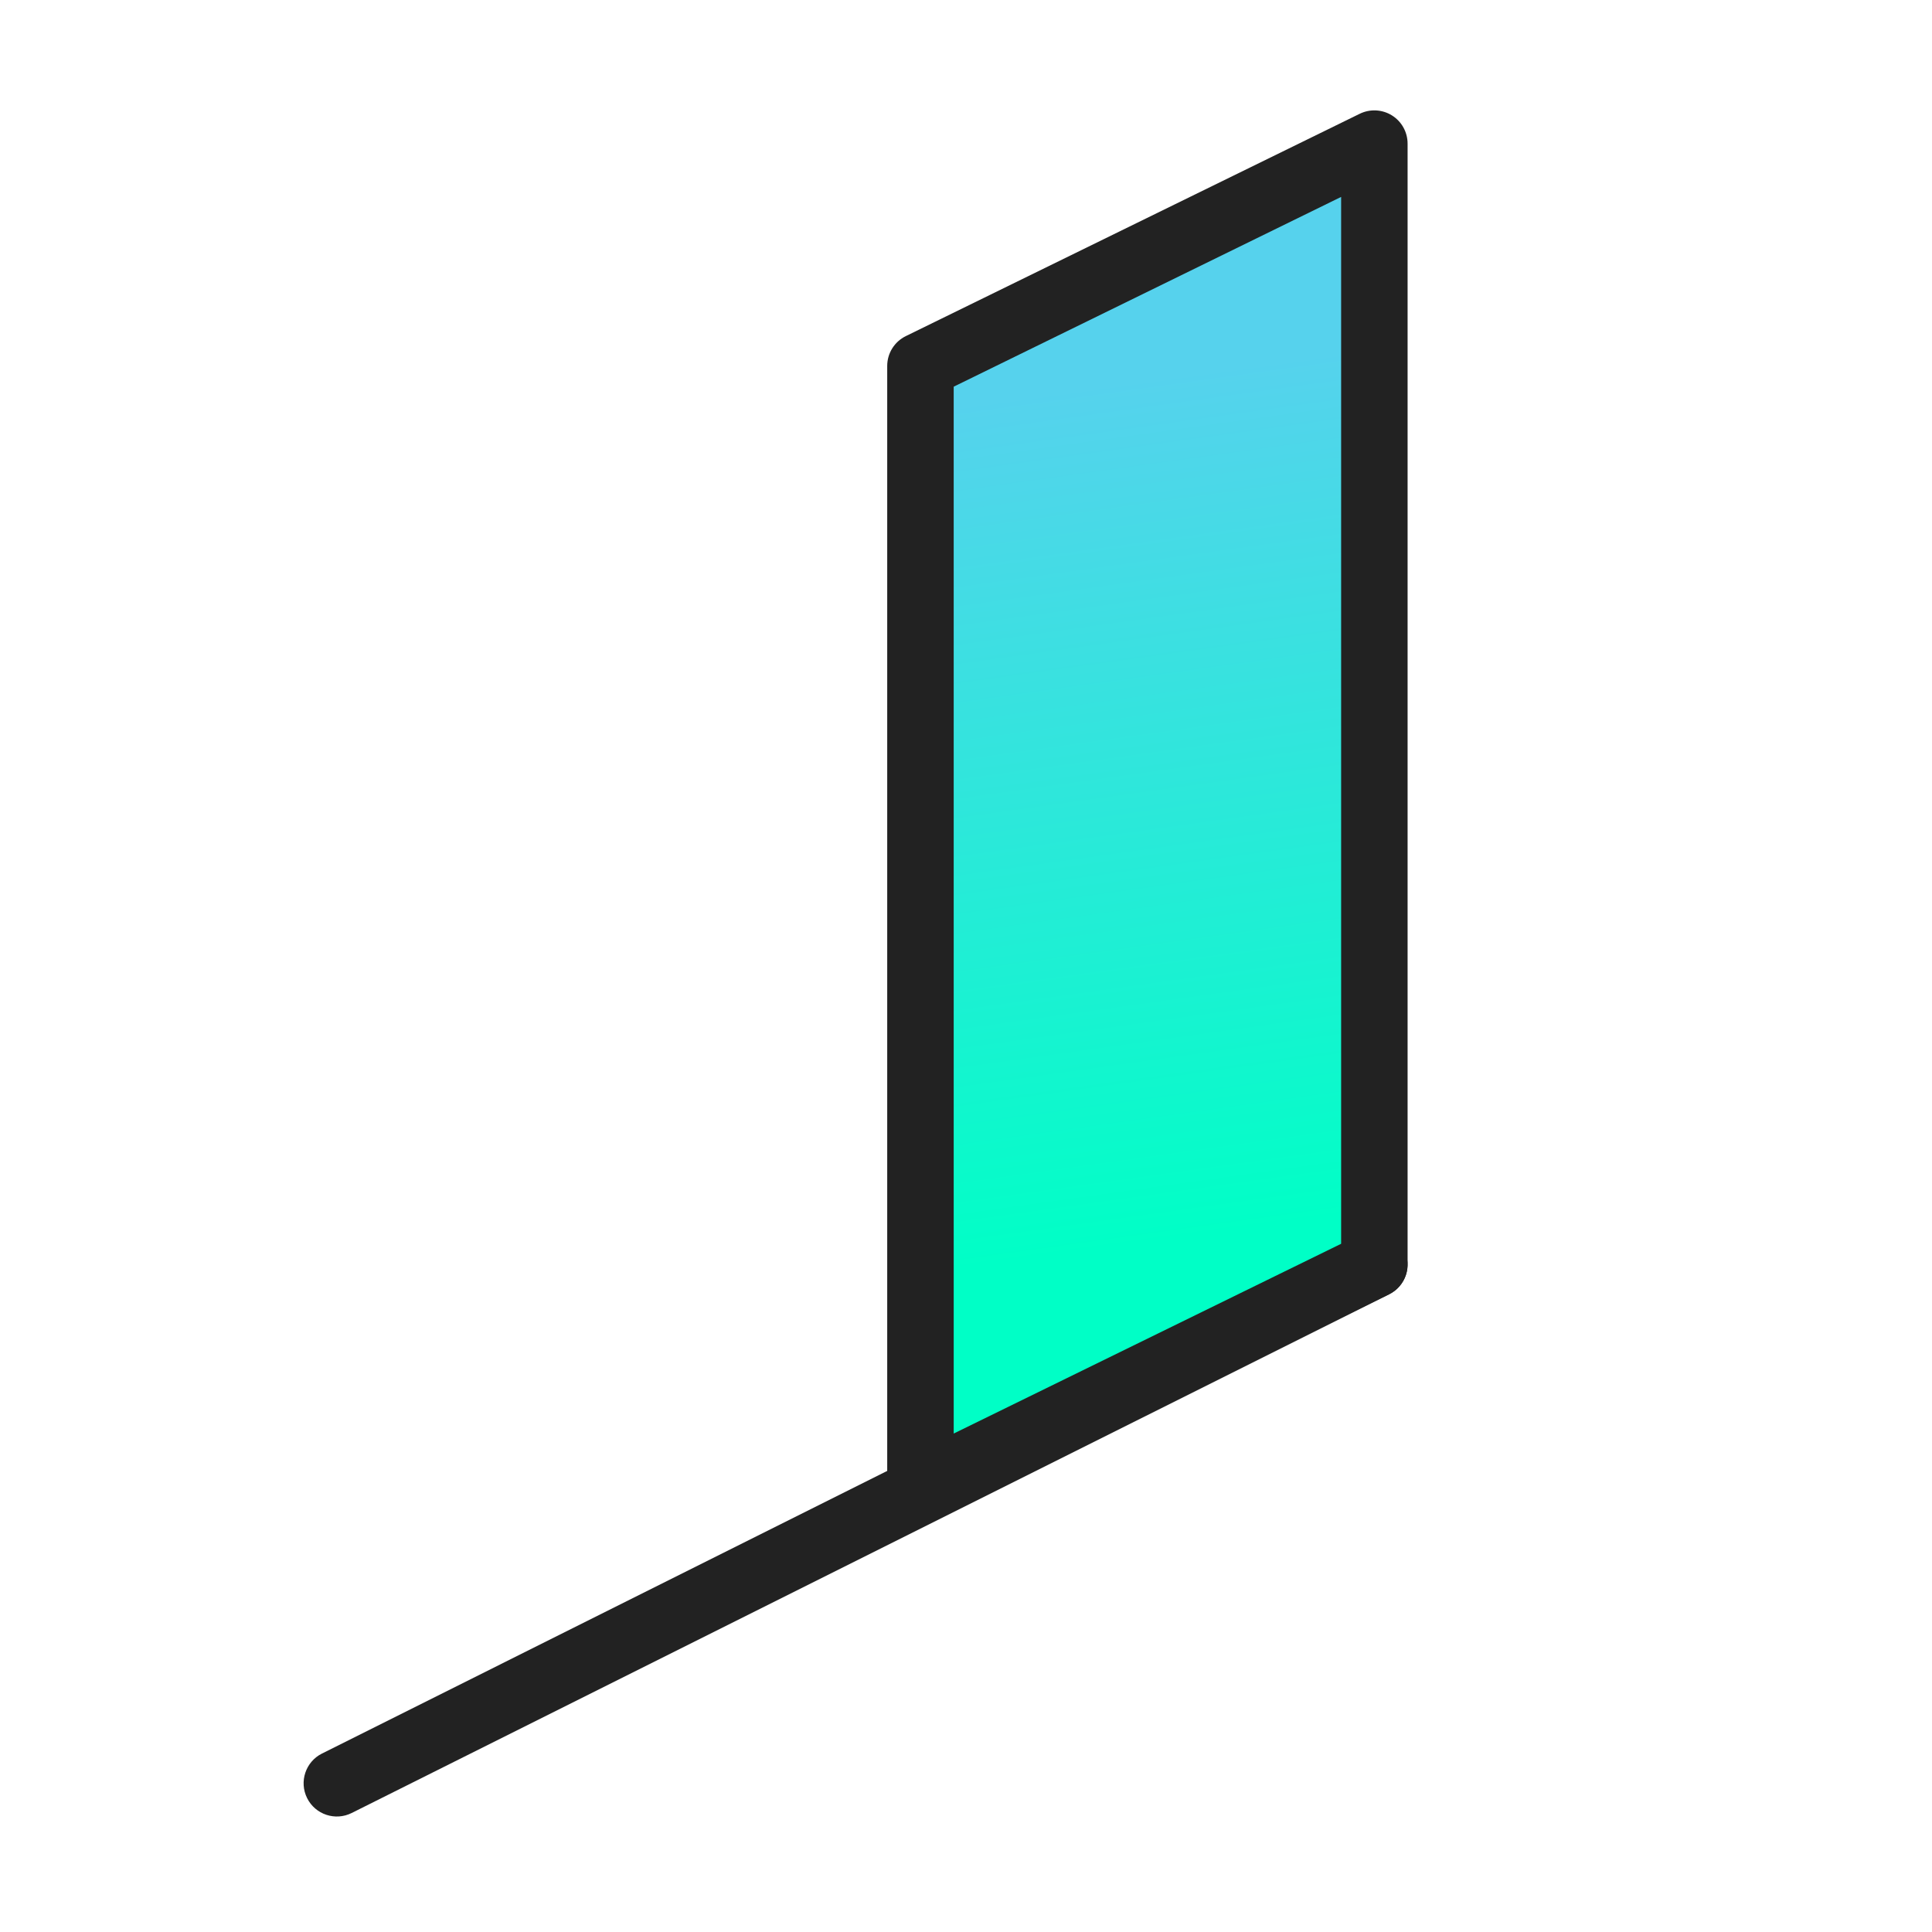 <svg width="90" height="90" viewBox="0 0 90 90" fill="none" xmlns="http://www.w3.org/2000/svg">
<path fill-rule="evenodd" clip-rule="evenodd" d="M65.408 58.214C65.79 58.978 65.48 59.908 64.715 60.291L16.384 84.456C15.619 84.839 14.689 84.529 14.307 83.764C13.925 82.999 14.235 82.069 14.999 81.687L63.33 57.521C64.095 57.139 65.025 57.449 65.408 58.214Z" fill="#222222"/>
<path d="M42.878 17.047V69.262L64.023 58.906V6.691L42.878 17.047Z" fill="url(#paint0_linear_206_373)"/>
<path fill-rule="evenodd" clip-rule="evenodd" d="M64.843 5.377C65.296 5.66 65.571 6.156 65.571 6.691V58.906C65.571 59.497 65.235 60.036 64.704 60.296L43.559 70.653C43.08 70.888 42.512 70.859 42.059 70.576C41.606 70.293 41.33 69.797 41.33 69.262V17.047C41.33 16.456 41.666 15.917 42.197 15.657L63.342 5.3C63.822 5.065 64.389 5.094 64.843 5.377ZM44.427 18.013V66.78L62.475 57.94V9.173L44.427 18.013Z" fill="#222222"/>
<defs>
<linearGradient id="paint0_linear_206_373" x1="49.226" y1="18.202" x2="54.731" y2="57.742" gradientUnits="userSpaceOnUse">
<stop stop-color="#56D2ED"/>
<stop offset="1" stop-color="#00FFC6"/>
</linearGradient>
</defs>
</svg>
